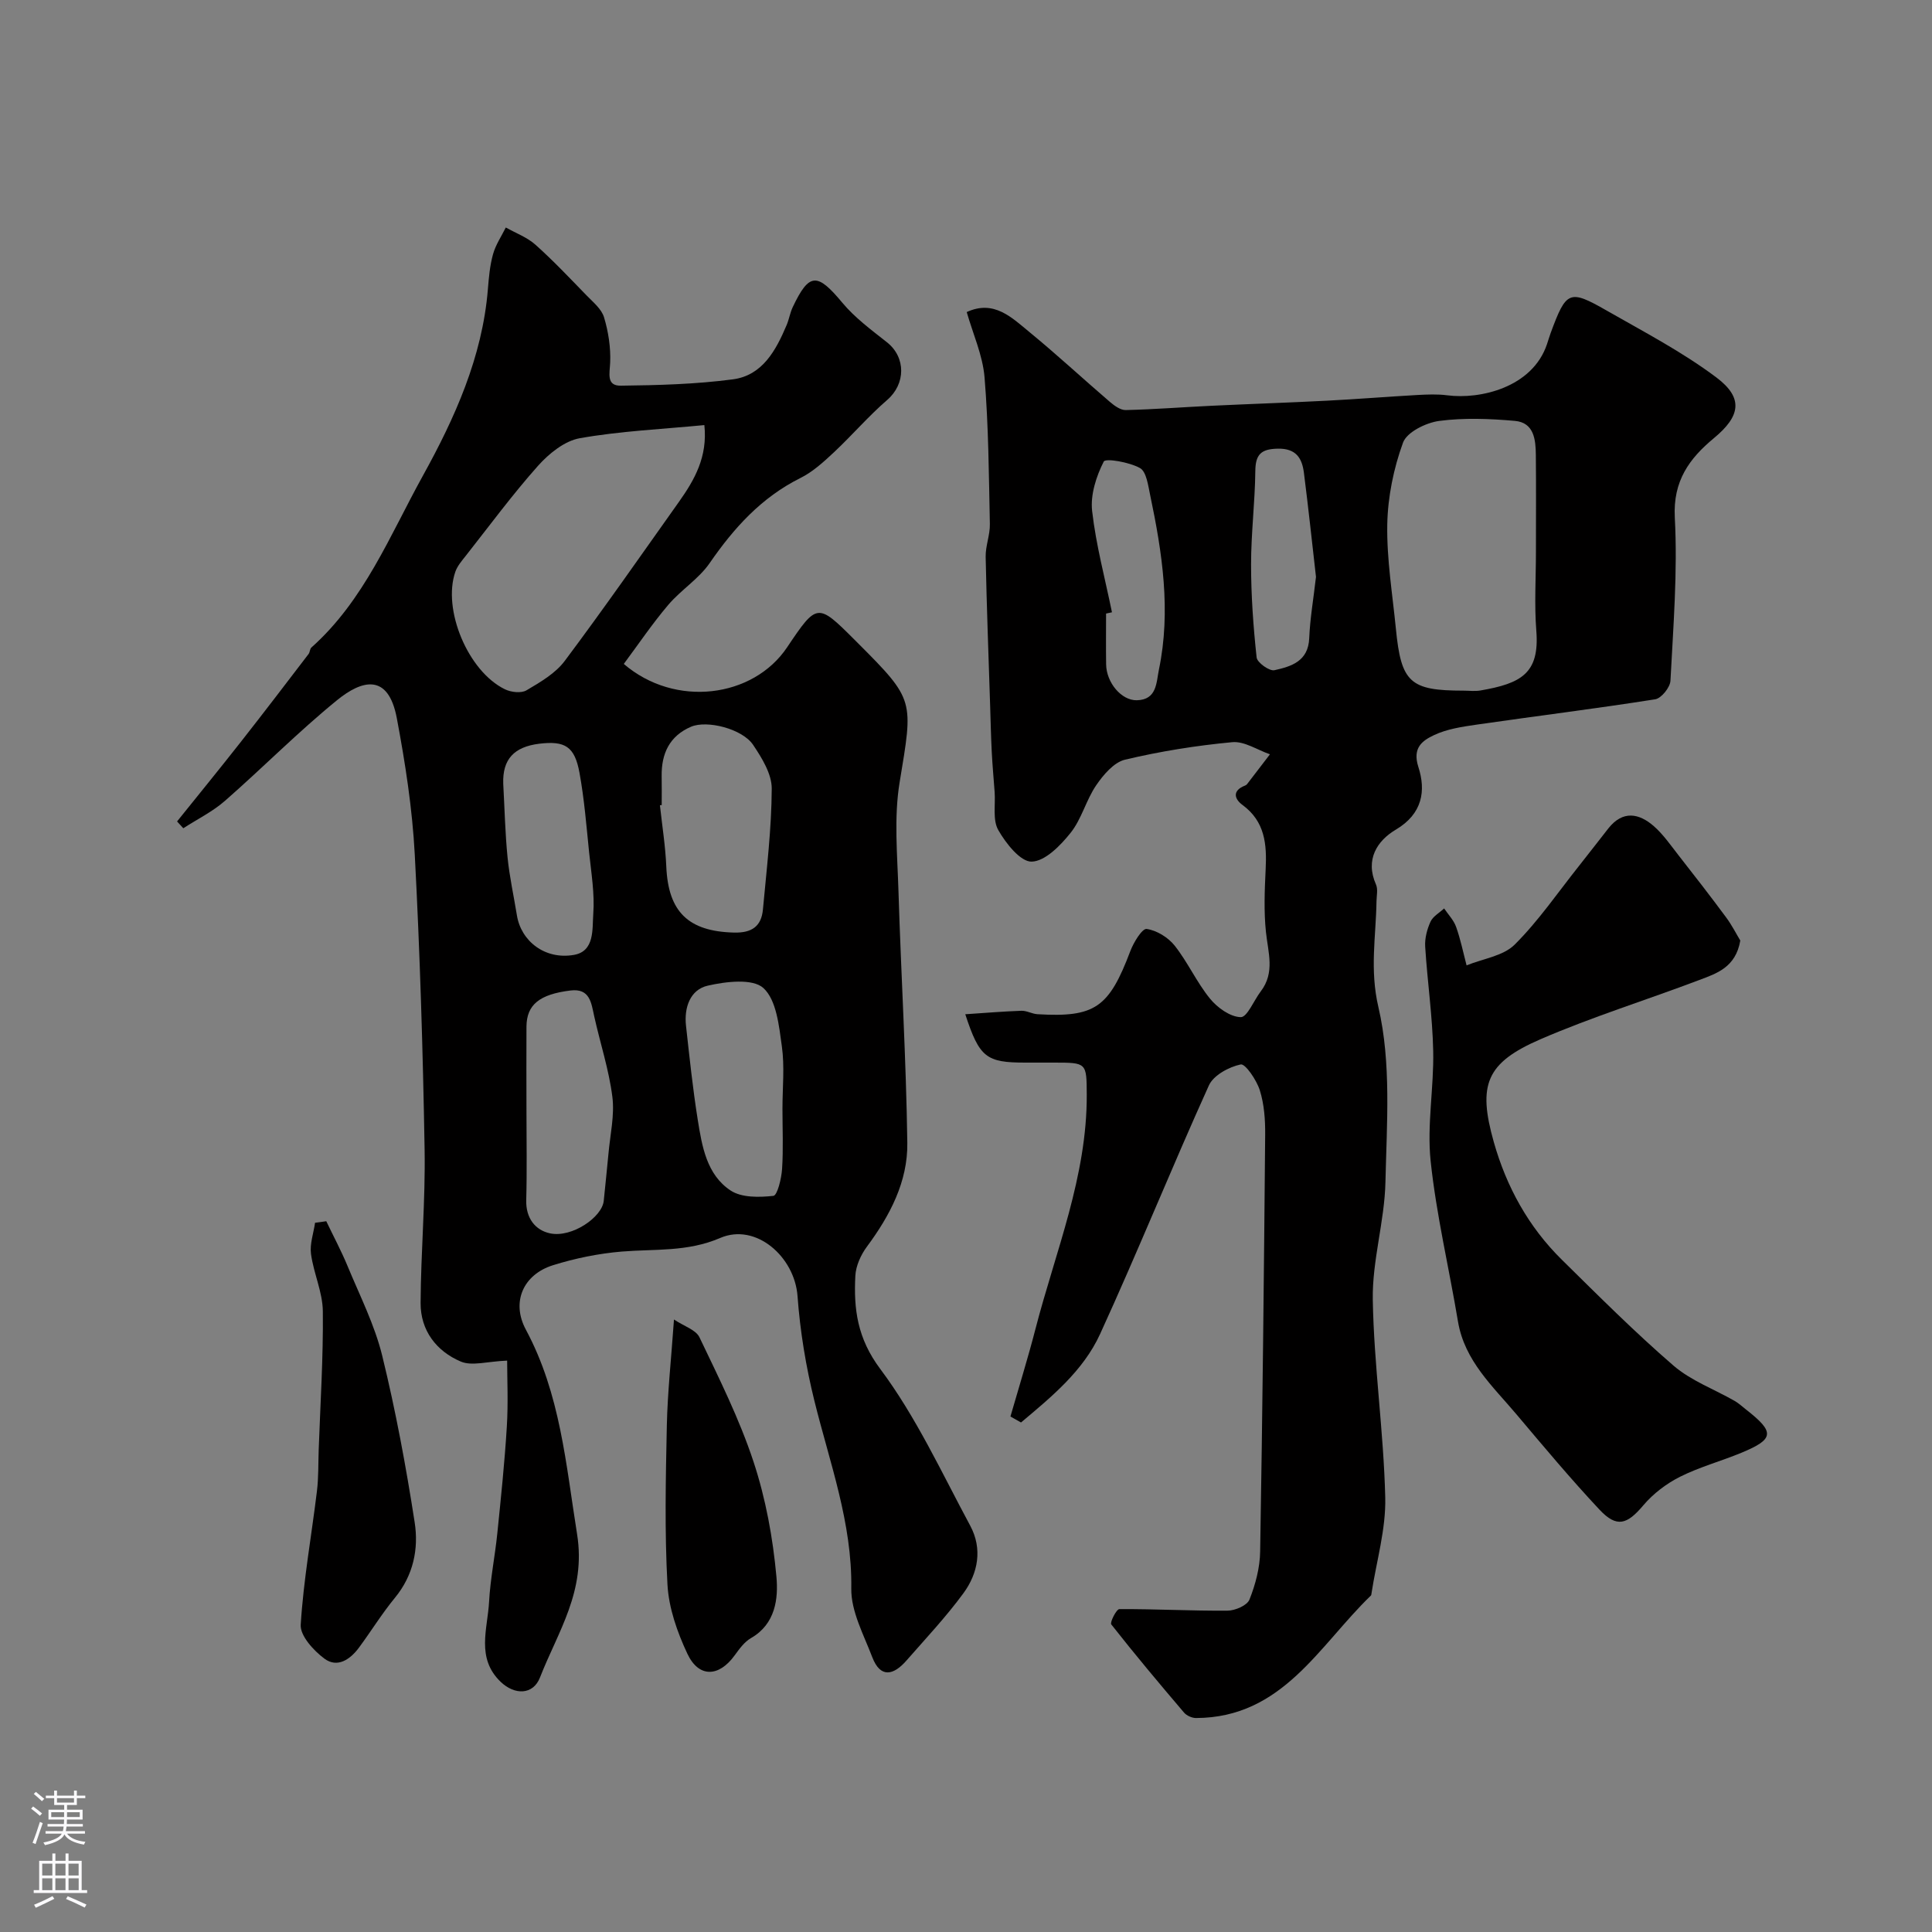 <svg enable-background="new 0 0 400 400" viewBox="0 0 400 400" xmlns="http://www.w3.org/2000/svg"><rect x="0" y="0" width="400" height="400" fill="#808080" stroke="none"/><g fill="#010000"><path d="m105 281.7c-4.1.16-7.27 1.18-9.59.2-5.05-2.14-8.36-6.43-8.33-12.14.06-10.6 1.01-21.2.83-31.79-.35-20.37-.96-40.74-2.04-61.09-.5-9.43-1.96-18.87-3.71-28.17-1.78-9.48-7.28-7.89-12.37-3.75-8.06 6.56-15.39 14-23.22 20.85-2.56 2.24-5.73 3.8-8.62 5.67-.43-.47-.86-.94-1.29-1.41 4.41-5.49 8.86-10.94 13.21-16.48 4.73-6.02 9.37-12.11 14.02-18.19.29-.38.25-1.04.58-1.34 10.93-9.73 16.27-23.25 23.08-35.56 6.59-11.91 12.32-24.58 13.46-38.61.2-2.44.41-4.93 1.07-7.27.54-1.94 1.73-3.69 2.64-5.52 2.06 1.16 4.4 2.02 6.12 3.55 3.71 3.31 7.13 6.94 10.6 10.51 1.36 1.4 3.1 2.81 3.62 4.54.9 2.99 1.4 6.24 1.27 9.35-.1 2.29-.83 4.84 2.2 4.8 7.74-.09 15.54-.3 23.2-1.31 6.14-.81 8.92-6.01 11.14-11.25.5-1.19.7-2.52 1.25-3.69 3.42-7.2 5.07-7.18 10.28-.92 2.6 3.12 6 5.63 9.23 8.18 3.97 3.14 3.88 8.64.06 11.94-3.89 3.36-7.26 7.31-11.02 10.83-2.13 1.99-4.38 4.06-6.96 5.34-8.07 4.03-13.75 10.32-18.78 17.61-2.27 3.29-5.95 5.56-8.58 8.66-3.31 3.9-6.19 8.17-9.2 12.22 10.62 9.13 26.79 7.04 33.82-3.45 6.16-9.18 6.3-9.2 13.89-1.62l.71.71c11.91 11.91 11.49 11.84 8.69 28.86-1.21 7.34-.47 15.04-.24 22.56.53 17.37 1.59 34.73 1.83 52.1.11 8.01-3.59 15.05-8.36 21.48-1.26 1.7-2.29 3.97-2.4 6.03-.36 6.91.41 12.96 5.16 19.3 7.42 9.92 12.71 21.46 18.63 32.46 2.55 4.75 1.65 9.8-1.42 13.98-3.59 4.89-7.78 9.35-11.79 13.93-2.63 3.01-5.37 3.76-7.08-.71-1.77-4.64-4.41-9.48-4.34-14.2.2-13.6-4.46-26-7.63-38.83-1.76-7.1-2.97-14.43-3.5-21.72-.6-8.14-8.62-15.22-16.02-12.03-6.78 2.92-13.5 2.25-20.34 2.81-4.81.4-9.66 1.39-14.27 2.83-6.16 1.93-8.69 7.62-5.61 13.35 7.14 13.31 8.27 27.79 10.6 42.34 1.89 11.83-3.97 20.16-7.68 29.66-1.42 3.64-5.23 3.69-8.14.91-5.14-4.93-2.7-10.97-2.4-16.61.26-4.72 1.22-9.39 1.7-14.1.75-7.35 1.52-14.71 1.97-22.09.31-4.92.07-9.85.07-13.71zm40.83-193.69c-8.92.86-17.45 1.24-25.8 2.72-3.15.56-6.38 3.18-8.63 5.7-5.3 5.95-10.04 12.39-14.98 18.66-.81 1.02-1.72 2.08-2.14 3.27-2.73 7.83 2.62 20.64 10.26 24.35 1.27.62 3.38.86 4.47.21 2.86-1.69 5.98-3.5 7.91-6.08 8.1-10.82 15.82-21.92 23.65-32.94 3.23-4.56 5.96-9.32 5.26-15.89zm-8.83 78.67c-.12.01-.25.03-.37.04.46 4.24 1.14 8.47 1.32 12.72.41 9.38 4.59 13.39 13.99 13.64 3.72.1 5.7-1.29 6.02-4.81.76-8.32 1.78-16.65 1.82-24.98.02-3.04-2.04-6.37-3.86-9.08-2.23-3.32-9.52-5.16-12.84-3.75-4.47 1.91-6.16 5.57-6.09 10.24.04 1.99.01 3.99.01 5.98zm-28 63.32c0 6.16.12 12.33-.05 18.48-.1 3.73 1.88 6.24 4.97 6.88 4.5.93 10.75-3.36 11.08-6.75.31-3.26.69-6.52.98-9.79.35-3.92 1.29-7.94.8-11.76-.71-5.61-2.52-11.08-3.75-16.63-.62-2.8-.88-5.85-4.91-5.36-6.44.79-9.07 2.95-9.12 7.44-.04 5.83 0 11.66 0 17.49zm53-.45c0-4.33.47-8.72-.13-12.96-.59-4.21-1.1-9.53-3.81-12.02-2.21-2.03-7.78-1.36-11.53-.5-3.64.83-4.92 4.53-4.5 8.3.72 6.5 1.4 13.01 2.43 19.46.88 5.49 1.84 11.37 6.8 14.65 2.27 1.51 5.93 1.43 8.86 1.11.82-.09 1.67-3.58 1.8-5.56.27-4.15.08-8.32.08-12.48zm-57.81-67.3c.28 5.08.39 10.18.89 15.23.4 4.03 1.29 8.02 1.94 12.03.86 5.35 5.82 9.24 11.81 8.19 4.34-.76 3.77-5.39 4-8.49.31-4.2-.42-8.49-.86-12.73-.56-5.5-1-11.04-1.99-16.47-1-5.48-3-6.67-8.34-6.03-5.23.65-7.62 3.23-7.45 8.27z"/><path d="m209.2 293.27c1.74-6.04 3.61-12.04 5.18-18.12 4.15-16.05 10.7-31.58 10.62-48.55-.03-6.59-.03-6.59-6.72-6.6-2 0-4 0-6 0-8.07 0-9.49-1.02-12.43-10.01 4.1-.27 7.85-.59 11.61-.72 1.1-.04 2.21.64 3.33.71 11.92.71 14.81-1.36 19.24-13.09.68-1.79 2.45-4.69 3.37-4.56 2.08.29 4.45 1.75 5.8 3.45 2.72 3.44 4.55 7.58 7.31 10.97 1.53 1.88 4.18 3.79 6.37 3.84 1.34.03 2.72-3.47 4.15-5.34 2.98-3.9 1.51-8.05 1.07-12.29-.45-4.29-.27-8.66-.06-12.99.26-5.16-.13-9.88-4.78-13.3-1.77-1.3-2.13-3.01.52-4.03.15-.06.31-.16.41-.29 1.59-2.05 3.16-4.12 4.74-6.18-2.61-.9-5.31-2.75-7.81-2.51-7.45.7-14.91 1.89-22.19 3.62-2.31.55-4.5 3.14-5.98 5.31-2.09 3.06-3 6.96-5.28 9.82-2.09 2.63-5.29 5.91-8.07 5.98-2.32.06-5.35-3.78-6.92-6.54-1.19-2.08-.56-5.2-.75-7.85-.2-2.78-.46-5.56-.6-8.34-.16-3.16-.23-6.33-.33-9.5-.33-10.29-.72-20.59-.93-30.88-.04-2.26.92-4.53.87-6.79-.21-10.13-.27-20.29-1.1-30.37-.38-4.57-2.41-9.01-3.69-13.51 5.64-2.61 9.34 1.15 13.03 4.18 5.66 4.64 11.03 9.63 16.58 14.39.93.8 2.21 1.74 3.31 1.72 5.93-.14 11.86-.61 17.79-.89 7.95-.38 15.9-.64 23.85-1.05 6.26-.32 12.5-.83 18.76-1.18 2.04-.11 4.12-.2 6.14.06 6.8.9 17.66-1.59 20.68-10.59.26-.77.48-1.55.76-2.31 3.23-8.74 3.84-9.08 11.58-4.65 7.71 4.41 15.67 8.56 22.73 13.86 5.71 4.29 4.93 8.06-.51 12.56-5.09 4.22-8.5 8.86-8.1 16.45.6 11.22-.32 22.53-.9 33.78-.07 1.38-1.89 3.64-3.16 3.84-12.28 1.94-24.62 3.46-36.92 5.24-3.04.44-6.23.91-8.94 2.21-2.29 1.1-4.47 2.56-3.17 6.57 1.58 4.89.88 9.68-4.67 12.97-3.83 2.27-6.41 6.17-4.11 11.35.44.98.13 2.31.11 3.47-.11 7.28-1.43 14.12.39 21.91 2.7 11.58 1.73 24.12 1.46 36.24-.18 8.14-2.76 16.26-2.62 24.37.24 13.65 2.25 27.26 2.58 40.92.16 6.58-1.83 13.22-2.84 19.83-.03.16-.03.38-.13.48-10.74 10.36-18.28 25.3-36.21 25.36-.84 0-1.95-.5-2.49-1.14-5.11-6-10.18-12.04-15.05-18.24-.33-.41 1.07-3.17 1.67-3.17 7.47-.04 14.93.38 22.4.32 1.58-.01 4.06-1.08 4.54-2.3 1.24-3.12 2.16-6.59 2.21-9.93.49-28.76.79-57.53 1.04-86.3.03-3.08-.2-6.31-1.11-9.21-.66-2.11-3.01-5.56-3.96-5.35-2.44.52-5.62 2.23-6.58 4.34-7.72 17.06-14.73 34.45-22.53 51.48-3.51 7.66-10.07 13.01-16.37 18.31-.71-.4-1.45-.82-2.19-1.24zm108.8-179.1c0-6.66.05-13.31-.02-19.97-.03-3.17-.37-6.71-4.34-7.06-5.2-.46-10.54-.67-15.68.01-2.74.37-6.68 2.31-7.48 4.49-1.95 5.35-3.15 11.23-3.26 16.92-.13 7.18 1.07 14.39 1.78 21.58 1.09 11.2 2.93 12.85 14 12.85 1.16 0 2.36.16 3.49-.03 8.43-1.45 12.28-3.53 11.59-12.33-.43-5.45-.08-10.96-.08-16.46zm-87.78 12.6c-.41.09-.81.17-1.22.26 0 3.5-.04 7 .01 10.5.05 3.8 3.16 7.5 6.33 7.45 4.21-.08 4.05-3.68 4.6-6.33 2.53-12.18.7-24.2-1.81-36.14-.42-1.99-.77-4.84-2.1-5.6-2.21-1.24-7.14-2.08-7.51-1.35-1.56 3.06-2.78 6.87-2.41 10.21.8 7.06 2.68 14 4.11 21zm42.24-7.33c-.79-6.93-1.57-14.26-2.5-21.57-.39-3.03-1.63-5.05-5.4-4.98-3.46.07-4.63 1.18-4.66 4.64-.07 6.44-.88 12.87-.88 19.31 0 6.43.46 12.89 1.15 19.28.11 1.06 2.65 2.87 3.68 2.64 3.46-.77 7.02-1.82 7.21-6.63.17-4.08.88-8.13 1.4-12.69z"/><path d="m360.31 194.73c-.95 5.57-4.92 6.82-8.52 8.18-10.92 4.14-22.12 7.61-32.82 12.24-11.28 4.88-13.07 9.39-9.69 21.32 2.62 9.25 7.18 17.55 14.09 24.35 7.56 7.45 15.08 14.98 23.1 21.91 3.63 3.13 8.44 4.89 12.68 7.32.85.49 1.58 1.18 2.36 1.79 5.98 4.67 5.86 6.11-.97 8.94-4.21 1.74-8.66 2.94-12.71 4.97-2.82 1.42-5.55 3.49-7.58 5.89-3.37 4-5.51 4.73-9.08.93-5.96-6.36-11.56-13.06-17.18-19.72-4.92-5.84-10.76-11.09-12.13-19.24-1.85-11.08-4.48-22.07-5.66-33.21-.79-7.49.69-15.2.53-22.8-.15-7.2-1.21-14.39-1.66-21.59-.11-1.71.38-3.6 1.1-5.18.5-1.11 1.85-1.84 2.82-2.75.85 1.27 1.99 2.43 2.48 3.82.92 2.58 1.47 5.3 2.17 7.97 3.38-1.38 7.58-1.93 9.96-4.3 4.96-4.94 8.97-10.84 13.36-16.35 2.04-2.56 4.02-5.16 6.05-7.73 2.96-3.73 6.3-3.15 9.4-.44 1.95 1.71 3.47 3.93 5.09 6 3.33 4.25 6.64 8.51 9.85 12.85 1.22 1.64 2.16 3.51 2.96 4.83z"/><path d="m67.55 252.84c1.48 3.1 3.11 6.14 4.42 9.31 2.54 6.14 5.61 12.17 7.17 18.56 2.78 11.36 4.92 22.9 6.71 34.46.86 5.5-.26 10.99-4.09 15.64-2.68 3.26-4.91 6.89-7.43 10.3-1.82 2.47-4.49 4.29-7.17 2.29-2.23-1.66-5.04-4.73-4.9-7.01.57-9.26 2.24-18.45 3.36-27.68.34-2.8.26-5.65.36-8.48.34-9.58.96-19.17.86-28.74-.04-3.96-1.91-7.87-2.45-11.87-.28-2.08.53-4.3.84-6.46.78-.09 1.55-.2 2.32-.32z"/><path d="m139.54 273.19c2.09 1.4 4.54 2.13 5.28 3.69 4.03 8.44 8.26 16.88 11.18 25.73 2.53 7.65 4.02 15.79 4.75 23.83.41 4.49-.17 9.79-5.27 12.71-1.37.79-2.42 2.26-3.39 3.59-3.26 4.5-7.43 4.66-9.78-.36-2.1-4.47-3.86-9.48-4.12-14.34-.6-10.94-.36-21.93-.13-32.9.15-6.9.91-13.79 1.48-21.95z"/></g><path d="m6.44 374.46.42-.45c.65.47 1.27.95 1.85 1.44l-.45.49c-.65-.56-1.25-1.06-1.82-1.48m.93 7.33-.63-.26c.55-1.36 1.05-2.8 1.52-4.33.19.1.38.19.59.27-.46 1.29-.95 2.73-1.48 4.32m-.38-10.38.44-.42c.43.34 1.01.82 1.74 1.44l-.49.49c-.53-.51-1.09-1.01-1.69-1.51m2.5.35h1.72v-1.04h.59v1.04h3.52v-1.04h.59v1.04h1.75v.53h-1.75v1.42h-2.03v.97h3.22v2.03h-3.24c0 .35-.01.66-.03.93h3.32v.53h-3.37c-.03.27-.08.58-.15.94h3.96v.53h-3.71c.67.92 1.93 1.48 3.79 1.68-.13.24-.23.44-.29.59-2.13-.38-3.48-1.08-4.04-2.12-.43.97-1.77 1.72-4.03 2.23-.09-.19-.2-.37-.33-.55 2.1-.42 3.37-1.03 3.81-1.83h-3.36v-.53h3.58c.08-.29.13-.61.16-.94h-3.33v-.53h3.39c.02-.27.04-.58.04-.93h-3.23v-2.03h3.25v-.97h-2.07v-1.42h-1.73zm1.12 3.44v1h2.65c.01-.3.02-.44.01-.4v-.25-.35zm1.19-2h3.52v-.91h-3.52zm4.71 2h-2.63v.59c0 .15-.01.28-.01.4h2.64z" fill="#fbfafc"/><path d="m13.56 383.74h.63v1.52h2.72v6.07h1.13v.6h-11.06v-.6h1.13v-6.07h2.73v-1.52h.63v1.52h2.1v-1.52zm-2.69 8.83.38.56c-1.24.63-2.53 1.25-3.85 1.85-.1-.21-.21-.42-.34-.63 1.36-.55 2.63-1.15 3.81-1.78m-2.13-4.27h2.1v-2.45h-2.1zm0 3.04h2.1v-2.46h-2.1zm2.72-3.04h2.1v-2.45h-2.1zm0 3.04h2.1v-2.46h-2.1zm6.07 3.6c-1.41-.71-2.7-1.3-3.86-1.78l.35-.56c1.45.62 2.75 1.19 3.88 1.72zm-1.25-9.09h-2.1v2.45h2.1zm-2.09 5.49h2.1v-2.45h-2.1z" fill="#fbfafc"/></svg>